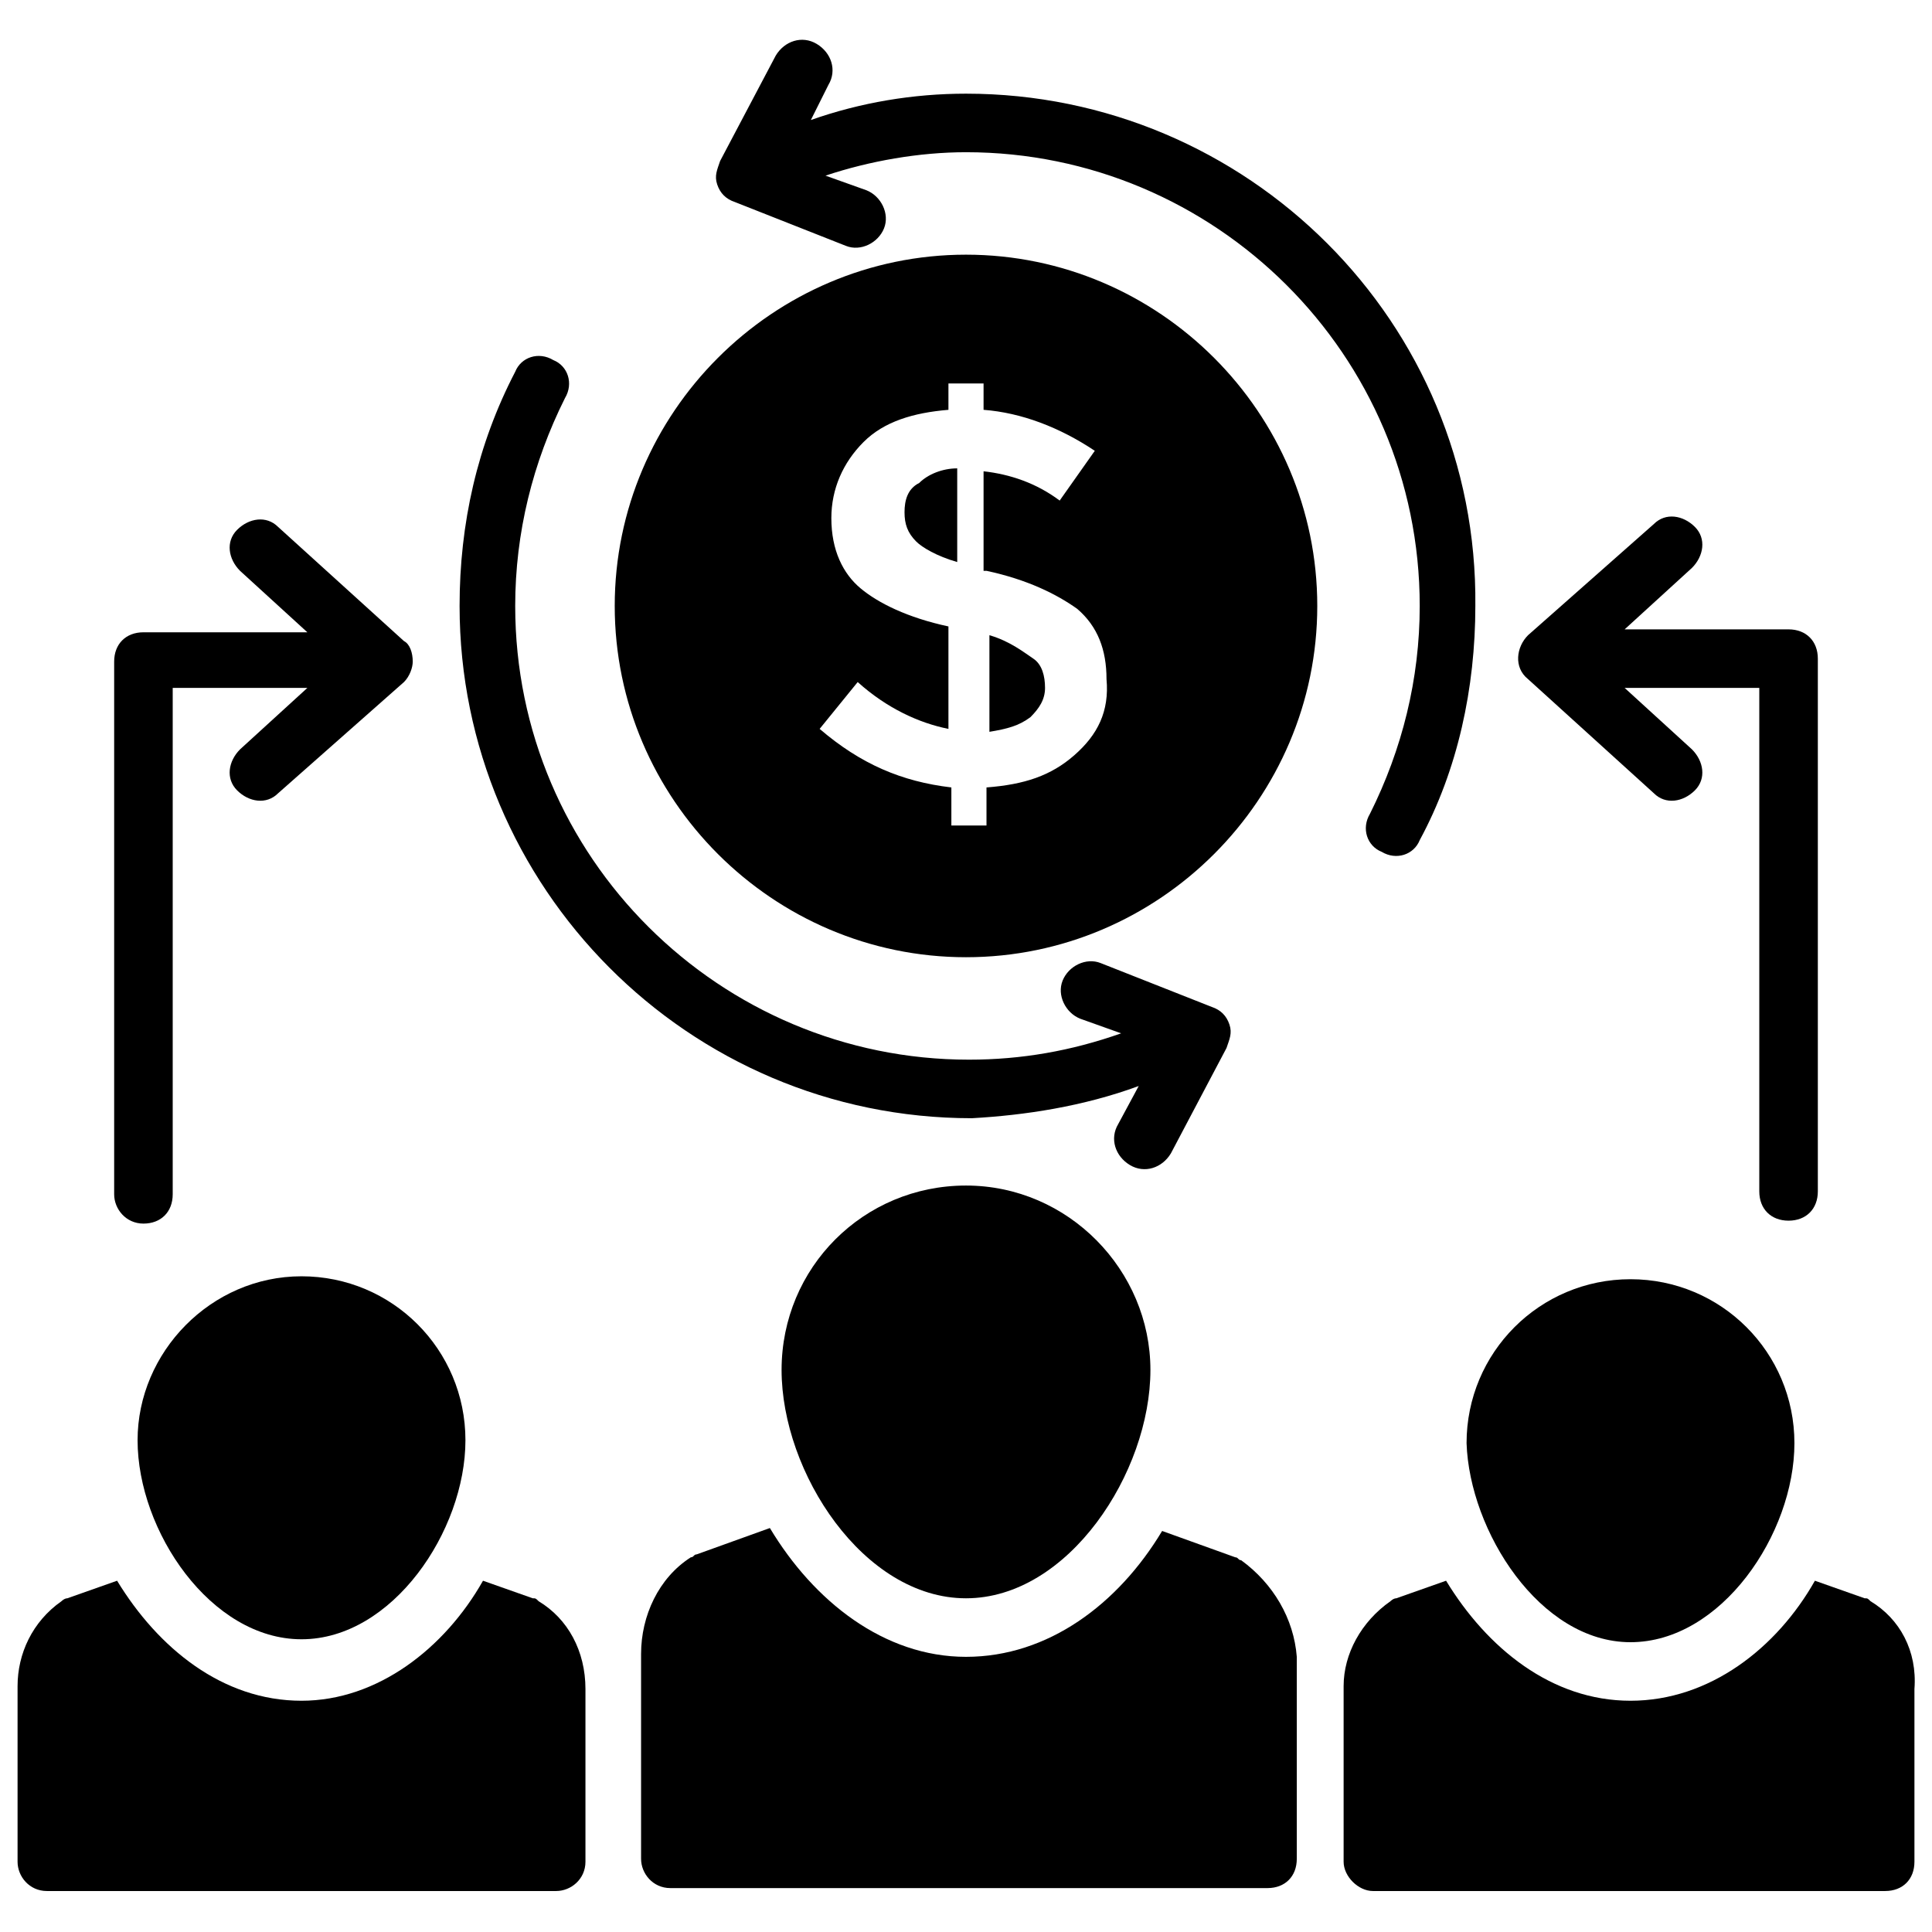 <svg xmlns="http://www.w3.org/2000/svg" xmlns:xlink="http://www.w3.org/1999/xlink" version="1.1" x="0px" y="0px" viewBox="0 0 66 66" enable-background="new 0 0 66 66" xml:space="preserve"><g><g><path d="M63.9,54.7c-0.1-0.1-0.1-0.1-0.2-0.1L62,54c-1.3,2.3-3.6,4.1-6.3,4.1c-2.7,0-4.9-1.8-6.3-4.1l-1.7,0.6    c-0.1,0-0.2,0.1-0.2,0.1c-1,0.7-1.6,1.8-1.6,2.9v6c0,0.5,0.5,1,1,1h17.5c0.6,0,1-0.4,1-1v-5.9C65.5,56.4,64.9,55.3,63.9,54.7z"></path></g><g><path d="M18.4,54.7c-0.1-0.1-0.1-0.1-0.2-0.1L16.5,54c-1.3,2.3-3.6,4.1-6.2,4.1c-2.7,0-4.9-1.8-6.3-4.1l-1.7,0.6    c-0.1,0-0.2,0.1-0.2,0.1c-1,0.7-1.5,1.8-1.5,2.9v6c0,0.5,0.4,1,1,1H19c0.5,0,1-0.4,1-1v-5.9C20,56.4,19.4,55.3,18.4,54.7z"></path></g><g><path d="M42.4,53.3c-0.1,0-0.1-0.1-0.2-0.1l-2.5-0.9c-1.5,2.5-3.9,4.3-6.7,4.3c-2.8,0-5.2-1.9-6.7-4.4l-2.5,0.9    c-0.1,0-0.1,0.1-0.2,0.1c-1.1,0.7-1.7,2-1.7,3.3v7c0,0.5,0.4,1,1,1h20.4c0.6,0,1-0.4,1-1v-6.9C44.2,55.3,43.5,54.1,42.4,53.3z"></path></g><g><path d="M33,40.5c-3.5,0-6.3,2.8-6.3,6.3c0,3.5,2.8,7.8,6.3,7.8s6.3-4.3,6.3-7.8C39.3,43.4,36.5,40.5,33,40.5z"></path></g><g><path d="M55.7,56.1c3.1,0,5.6-3.7,5.6-6.8c0-3.1-2.5-5.6-5.6-5.6s-5.6,2.5-5.6,5.6C50.2,52.3,52.6,56.1,55.7,56.1z"></path></g><g><path d="M4.7,49.2c0,3.1,2.5,6.8,5.6,6.8c3.1,0,5.6-3.7,5.6-6.8c0-3.1-2.5-5.6-5.6-5.6S4.7,46.2,4.7,49.2z"></path></g><g><path d="M56.5,27.1c0.4,0.4,1,0.3,1.4-0.1c0.4-0.4,0.3-1-0.1-1.4l-2.3-2.1h4.6v17.2c0,0.6,0.4,1,1,1c0.6,0,1-0.4,1-1V22.5    c0-0.6-0.4-1-1-1h-5.6l2.3-2.1c0.4-0.4,0.5-1,0.1-1.4c-0.4-0.4-1-0.5-1.4-0.1l-4.3,3.8c-0.4,0.4-0.5,1.1,0,1.5L56.5,27.1z"></path></g><g><path d="M4.9,41.8c0.6,0,1-0.4,1-1V23.5h4.6l-2.3,2.1c-0.4,0.4-0.5,1-0.1,1.4c0.4,0.4,1,0.5,1.4,0.1l4.3-3.8    c0.2-0.2,0.3-0.5,0.3-0.7c0-0.3-0.1-0.6-0.3-0.7L9.5,18c-0.4-0.4-1-0.3-1.4,0.1c-0.4,0.4-0.3,1,0.1,1.4l2.3,2.1H4.9    c-0.6,0-1,0.4-1,1v18.2C3.9,41.3,4.3,41.8,4.9,41.8z"></path></g><g><path d="M38.9,37.1l-0.7,1.3c-0.3,0.5-0.1,1.1,0.4,1.4c0.5,0.3,1.1,0.1,1.4-0.4l1.9-3.6c0.1-0.3,0.2-0.5,0.1-0.8    c-0.1-0.3-0.3-0.5-0.6-0.6l-3.8-1.5c-0.5-0.2-1.1,0.1-1.3,0.6c-0.2,0.5,0.1,1.1,0.6,1.3l1.4,0.5c-1.7,0.6-3.4,0.9-5.2,0.9    c-8.5,0-15.5-6.9-15.5-15.5c0-2.5,0.6-4.9,1.7-7.1c0.3-0.5,0.1-1.1-0.4-1.3c-0.5-0.3-1.1-0.1-1.3,0.4c-1.3,2.5-1.9,5.2-1.9,8    c0,9.6,7.8,17.5,17.5,17.5C35,38.1,37,37.8,38.9,37.1z"></path></g><g><path d="M25.1,6.9l3.8,1.5c0.5,0.2,1.1-0.1,1.3-0.6c0.2-0.5-0.1-1.1-0.6-1.3L28.2,6c1.5-0.5,3.2-0.8,4.8-0.8    c8.5,0,15.5,6.9,15.5,15.5c0,2.5-0.6,4.9-1.7,7.1c-0.3,0.5-0.1,1.1,0.4,1.3c0.5,0.3,1.1,0.1,1.3-0.4c1.3-2.4,1.9-5.2,1.9-8    C50.5,11,42.6,3.2,33,3.2c-1.8,0-3.6,0.3-5.3,0.9l0.6-1.2c0.3-0.5,0.1-1.1-0.4-1.4c-0.5-0.3-1.1-0.1-1.4,0.4l-1.9,3.6    c-0.1,0.3-0.2,0.5-0.1,0.8C24.6,6.6,24.8,6.8,25.1,6.9z"></path></g><g><path d="M30.9,17.5c0,0.4,0.1,0.7,0.4,1c0.2,0.2,0.7,0.5,1.4,0.7V16c-0.5,0-1,0.2-1.3,0.5C31,16.7,30.9,17.1,30.9,17.5z"></path></g><g><path d="M33.8,21.7v3.3c0.6-0.1,1-0.2,1.4-0.5c0.3-0.3,0.5-0.6,0.5-1c0-0.4-0.1-0.8-0.4-1S34.5,21.9,33.8,21.7z"></path></g><g><path d="M33,8.7c-6.6,0-12,5.4-12,12c0,6.6,5.4,12,12,12s12-5.4,12-12C45,14.1,39.6,8.7,33,8.7z M36.7,25.8c-0.8,0.7-1.7,1-3,1.1    v1.3h-1.2v-1.3c-1.7-0.2-3.1-0.8-4.5-2l1.3-1.6c1,0.9,2.1,1.4,3.1,1.6v-3.5c-1.4-0.3-2.4-0.8-3-1.3c-0.6-0.5-1-1.3-1-2.4    c0-1,0.4-1.9,1.1-2.6c0.7-0.7,1.7-1,2.9-1.1v-0.9h1.2v0.9c1.3,0.1,2.6,0.6,3.8,1.4l-1.2,1.7c-0.8-0.6-1.7-0.9-2.6-1v3.4h0.1    c1.4,0.3,2.4,0.8,3.1,1.3c0.7,0.6,1,1.4,1,2.4C37.9,24.3,37.5,25.1,36.7,25.8z"></path></g></g></svg>